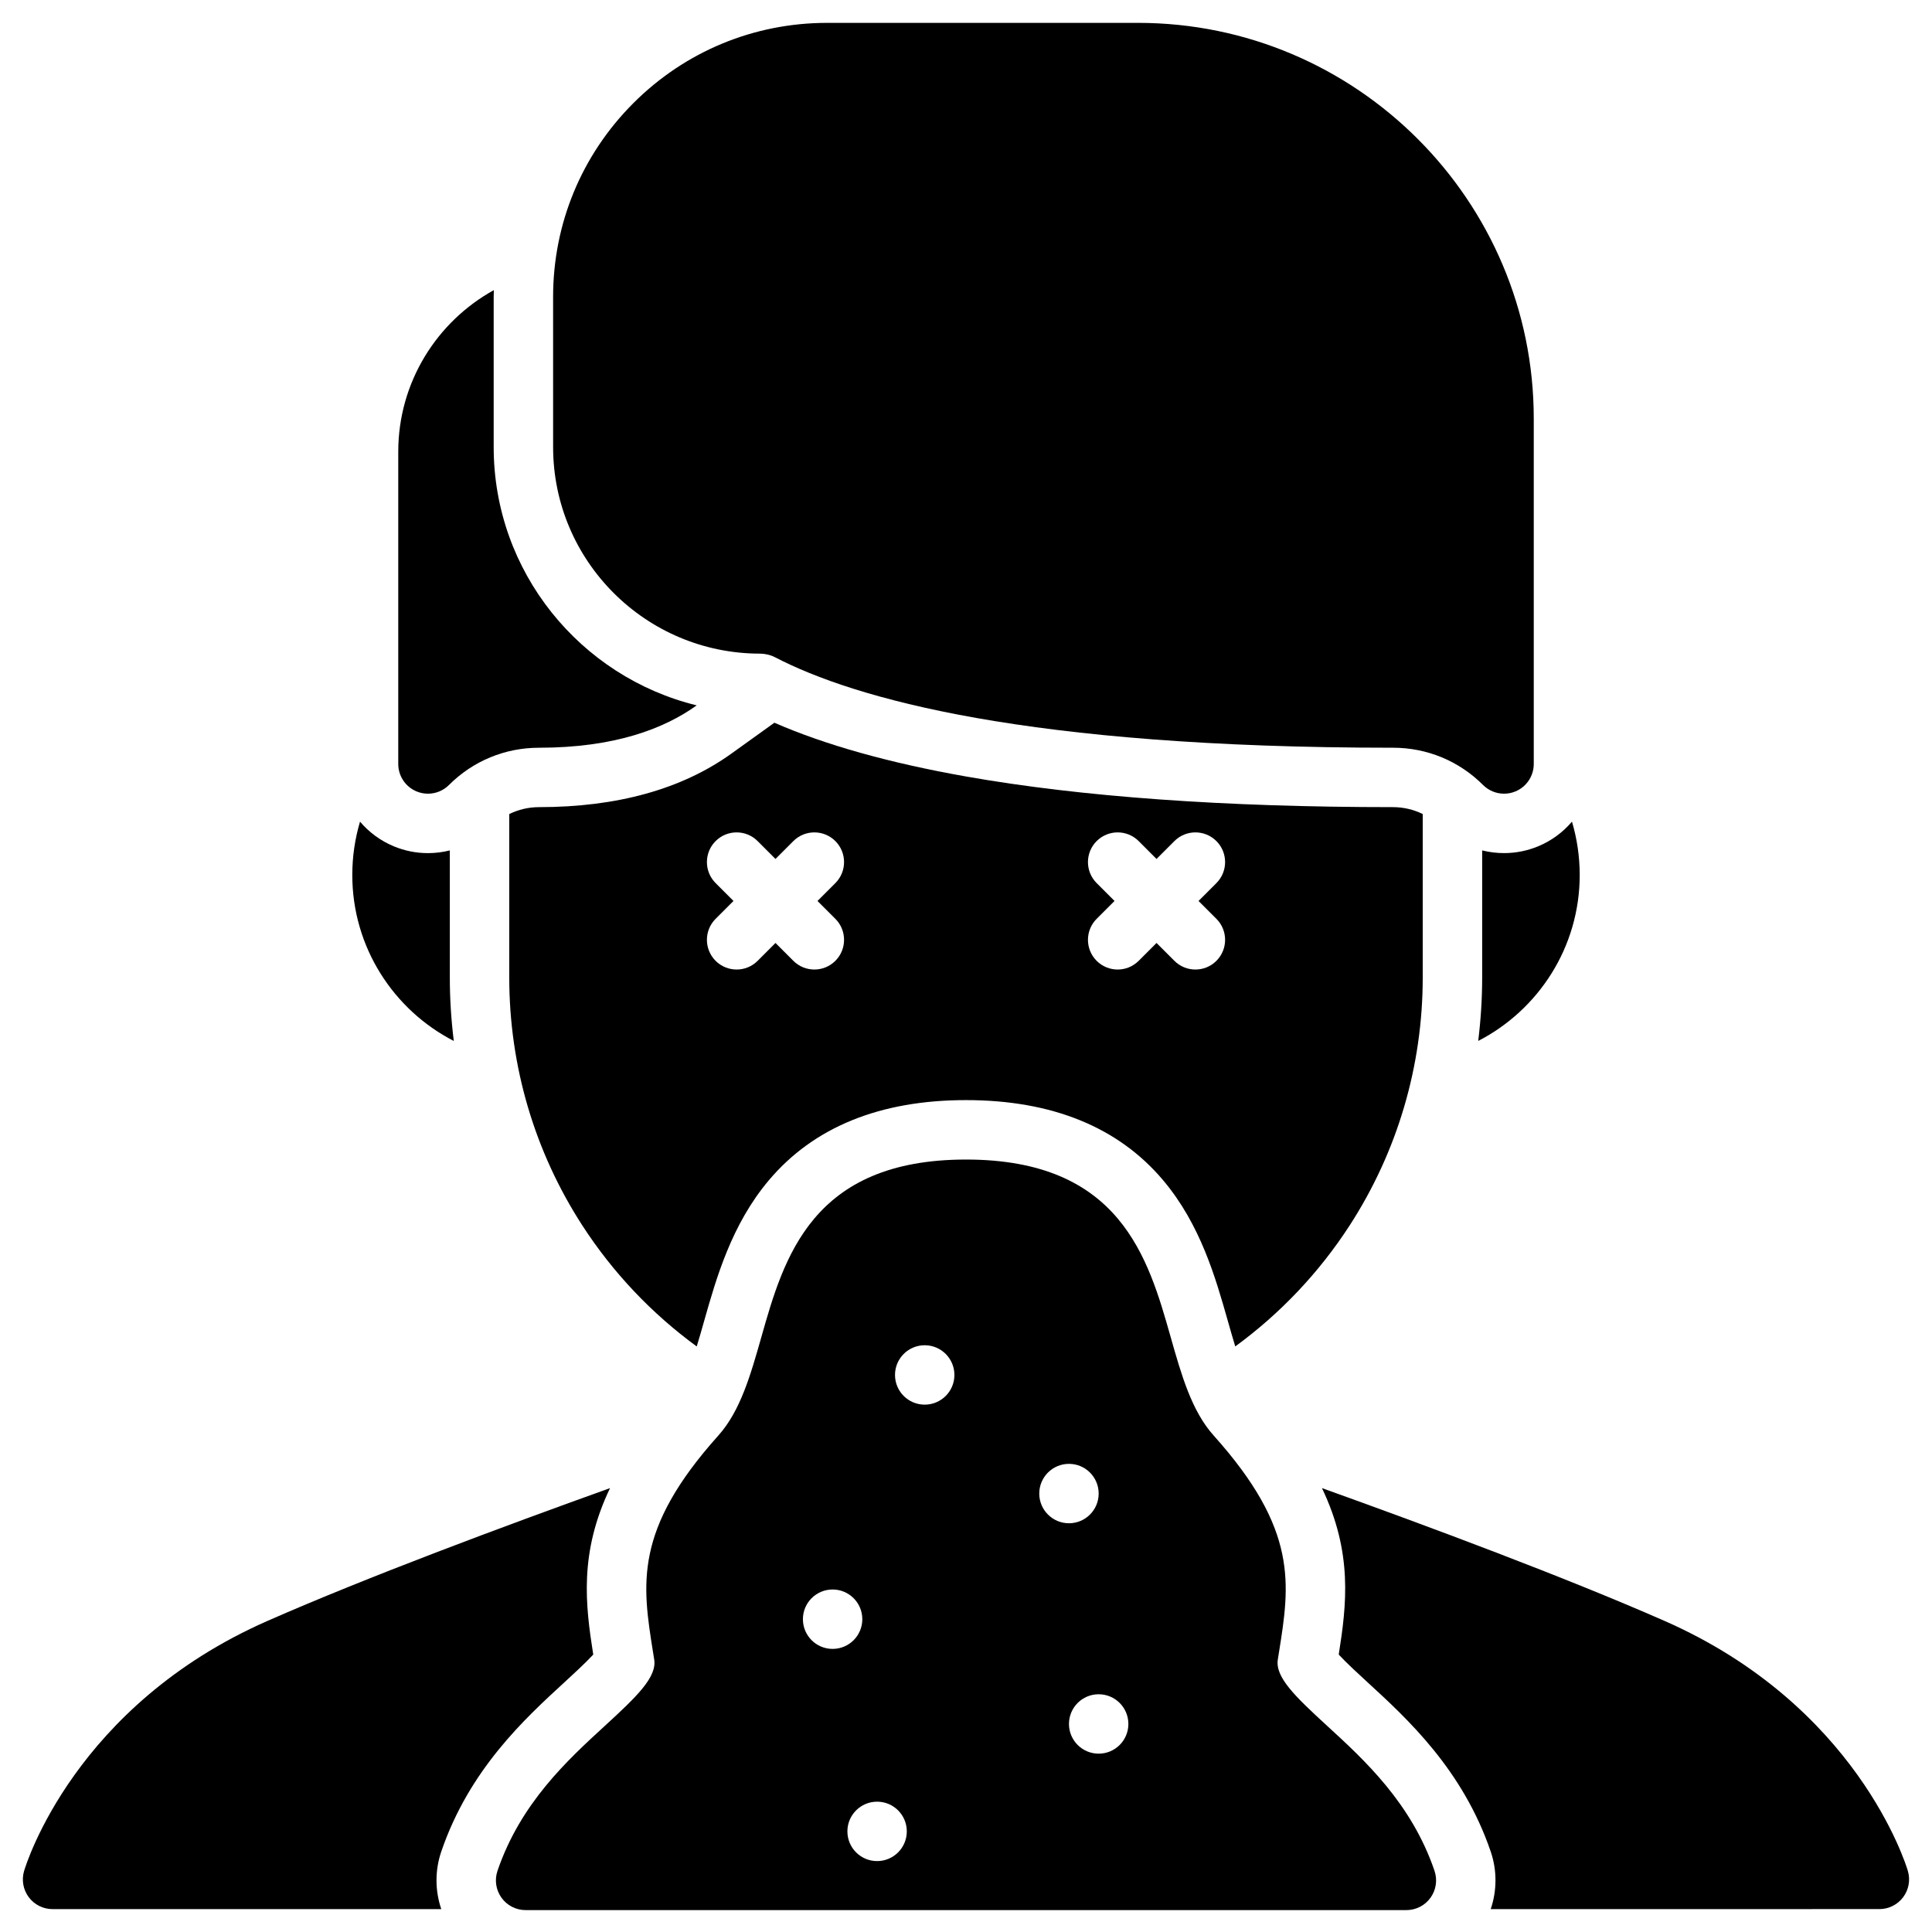 <?xml version="1.0" encoding="UTF-8"?>
<!-- Uploaded to: ICON Repo, www.iconrepo.com, Generator: ICON Repo Mixer Tools -->
<svg fill="#000000" width="800px" height="800px" version="1.1" viewBox="144 144 512 512" xmlns="http://www.w3.org/2000/svg">
 <g>
  <path d="m445.57 150.06h-82.352c-19.406 0-37.648 7.555-51.363 21.266-13.719 13.723-21.277 31.961-21.277 51.363l0.004 39.793c0 30.184 24.562 54.738 54.84 54.738 1.367 0.023 2.734 0.32 3.965 0.957 21.066 10.938 66.578 23.98 163.79 23.98 9.008 0 17.477 3.508 23.848 9.875 1.504 1.504 3.519 2.305 5.566 2.305 1.016 0 2.039-0.195 3.012-0.602 2.941-1.219 4.859-4.09 4.859-7.273v-91.523c0-57.828-47.051-104.88-104.89-104.88z"/>
  <path d="m274.83 262.48v-39.793c0-0.602 0.031-1.199 0.043-1.801-15.09 8.336-25.332 24.406-25.332 42.832v82.746c0 3.184 1.918 6.055 4.859 7.273 0.973 0.402 1.996 0.602 3.012 0.602 2.047 0 4.062-0.801 5.566-2.305 6.371-6.367 14.84-9.875 23.848-9.875 19.965 0 33.137-5.004 41.801-11.227-30.836-7.547-53.797-35.367-53.797-68.453z"/>
  <path d="m560.59 361.74c-2.375 2.801-5.414 5.07-8.965 6.539-2.883 1.195-5.922 1.801-9.039 1.801-1.98 0-3.926-0.242-5.797-0.715v33.699c0 5.644-0.367 11.25-1.047 16.797 15.953-8.215 26.898-24.844 26.898-43.984-0.004-4.856-0.707-9.605-2.051-14.137z"/>
  <path d="m263.21 403.07v-33.699c-1.871 0.469-3.816 0.715-5.797 0.715-3.113 0-6.156-0.605-9.035-1.797-3.555-1.473-6.594-3.742-8.969-6.543-1.344 4.531-2.047 9.281-2.047 14.137 0 19.145 10.945 35.77 26.898 43.984-0.684-5.547-1.051-11.152-1.051-16.797z"/>
  <path d="m649.61 639.83c-0.527-1.781-13.484-43.871-64.543-66.297-26.305-11.555-62.285-24.965-90.738-35.172 8.203 17.145 6.543 30.859 4.449 44.117 2.023 2.199 5.586 5.465 7.531 7.25 10.688 9.801 25.32 23.223 32.746 44.957 1.707 4.992 1.66 10.363 0 15.25l103-0.004c2.484 0 4.82-1.172 6.309-3.16 1.484-1.988 1.945-4.562 1.242-6.941z"/>
  <path d="m260.94 634.69c7.426-21.734 22.059-35.156 32.746-44.961 1.945-1.785 5.508-5.051 7.531-7.246-2.094-13.262-3.754-26.98 4.449-44.117-28.453 10.203-64.434 23.613-90.738 35.172-51.059 22.426-64.02 64.516-64.547 66.297-0.703 2.379-0.242 4.953 1.242 6.945 1.488 1.988 3.824 3.156 6.309 3.156h103.01c-1.66-4.887-1.707-10.254 0-15.246z"/>
  <path d="m524.16 639.78c-6.125-17.934-18.523-29.309-28.488-38.445-8.562-7.852-13.773-12.902-13.035-17.551l0.289-1.809c2.898-18.152 5.188-32.488-17.301-57.559-5.828-6.496-8.531-16.02-11.391-26.102-5.945-20.949-13.344-47.023-54.23-47.023-40.883 0-48.285 26.074-54.23 47.023-2.863 10.082-5.566 19.605-11.391 26.102-22.488 25.07-20.199 39.406-17.301 57.559l0.289 1.809c0.734 4.652-4.477 9.699-13.039 17.551-9.965 9.137-22.363 20.508-28.488 38.445-0.82 2.402-0.43 5.059 1.047 7.125 1.477 2.066 3.863 3.293 6.402 3.293h233.42c2.539 0 4.926-1.227 6.402-3.293 1.477-2.066 1.867-4.719 1.043-7.125zm-167.38-66.676c0-4.348 3.523-7.871 7.871-7.871 4.348 0 7.871 3.523 7.871 7.871 0 4.348-3.523 7.871-7.871 7.871-4.348 0-7.871-3.523-7.871-7.871zm19.66 64.102c-4.348 0-7.871-3.523-7.871-7.871 0-4.348 3.523-7.871 7.871-7.871s7.871 3.523 7.871 7.871c0 4.348-3.523 7.871-7.871 7.871zm12.617-120.96c-4.348 0-7.871-3.523-7.871-7.871 0-4.348 3.523-7.871 7.871-7.871 4.348 0 7.871 3.523 7.871 7.871 0.004 4.344-3.523 7.871-7.871 7.871zm30.359 23.562c0-4.348 3.523-7.871 7.871-7.871s7.871 3.523 7.871 7.871c0 4.348-3.523 7.871-7.871 7.871s-7.871-3.523-7.871-7.871zm15.742 68.93c-4.348 0-7.871-3.523-7.871-7.871s3.523-7.871 7.871-7.871 7.871 3.523 7.871 7.871c0.004 4.348-3.523 7.871-7.871 7.871z"/>
  <path d="m513.17 357.9c-44.613 0-82.695-2.734-113.19-8.129-20.316-3.594-37.352-8.379-50.758-14.242l-11.406 8.191c-13.102 9.41-30.258 14.18-50.984 14.18-2.777 0-5.449 0.645-7.871 1.828v43.34c0 23.418 6.703 46.137 19.379 65.711 8.109 12.52 18.395 23.344 30.301 32.043 0.672-2.18 1.324-4.473 1.984-6.809 3.223-11.355 7.234-25.492 17.121-37.219 11.887-14.102 29.469-21.254 52.254-21.254s40.363 7.148 52.254 21.25c9.887 11.727 13.898 25.863 17.121 37.219 0.664 2.336 1.316 4.629 1.984 6.809 11.906-8.699 22.191-19.527 30.301-32.043 12.676-19.57 19.379-42.293 19.379-65.711v-43.34c-2.422-1.18-5.094-1.824-7.871-1.824zm-147.79 29.598c3.074 3.074 3.074 8.059 0 11.133-1.535 1.535-3.551 2.305-5.566 2.305s-4.027-0.77-5.566-2.305l-4.734-4.734-4.734 4.734c-1.539 1.539-3.551 2.305-5.566 2.305s-4.027-0.77-5.566-2.305c-3.074-3.074-3.074-8.059 0-11.133l4.734-4.734-4.734-4.734c-3.074-3.074-3.074-8.059 0-11.133 3.074-3.074 8.059-3.074 11.133 0l4.734 4.734 4.734-4.734c3.074-3.074 8.059-3.074 11.133 0 3.074 3.074 3.074 8.059 0 11.133l-4.734 4.734zm100.98 0c3.074 3.074 3.074 8.059 0 11.133-1.535 1.535-3.551 2.305-5.566 2.305s-4.027-0.77-5.566-2.305l-4.734-4.734-4.734 4.734c-1.539 1.539-3.551 2.305-5.566 2.305s-4.027-0.77-5.566-2.305c-3.074-3.074-3.074-8.059 0-11.133l4.734-4.734-4.734-4.734c-3.074-3.074-3.074-8.059 0-11.133 3.074-3.074 8.059-3.074 11.133 0l4.734 4.734 4.734-4.734c3.074-3.074 8.059-3.074 11.133 0 3.074 3.074 3.074 8.059 0 11.133l-4.734 4.734z"/>
 </g>
</svg>